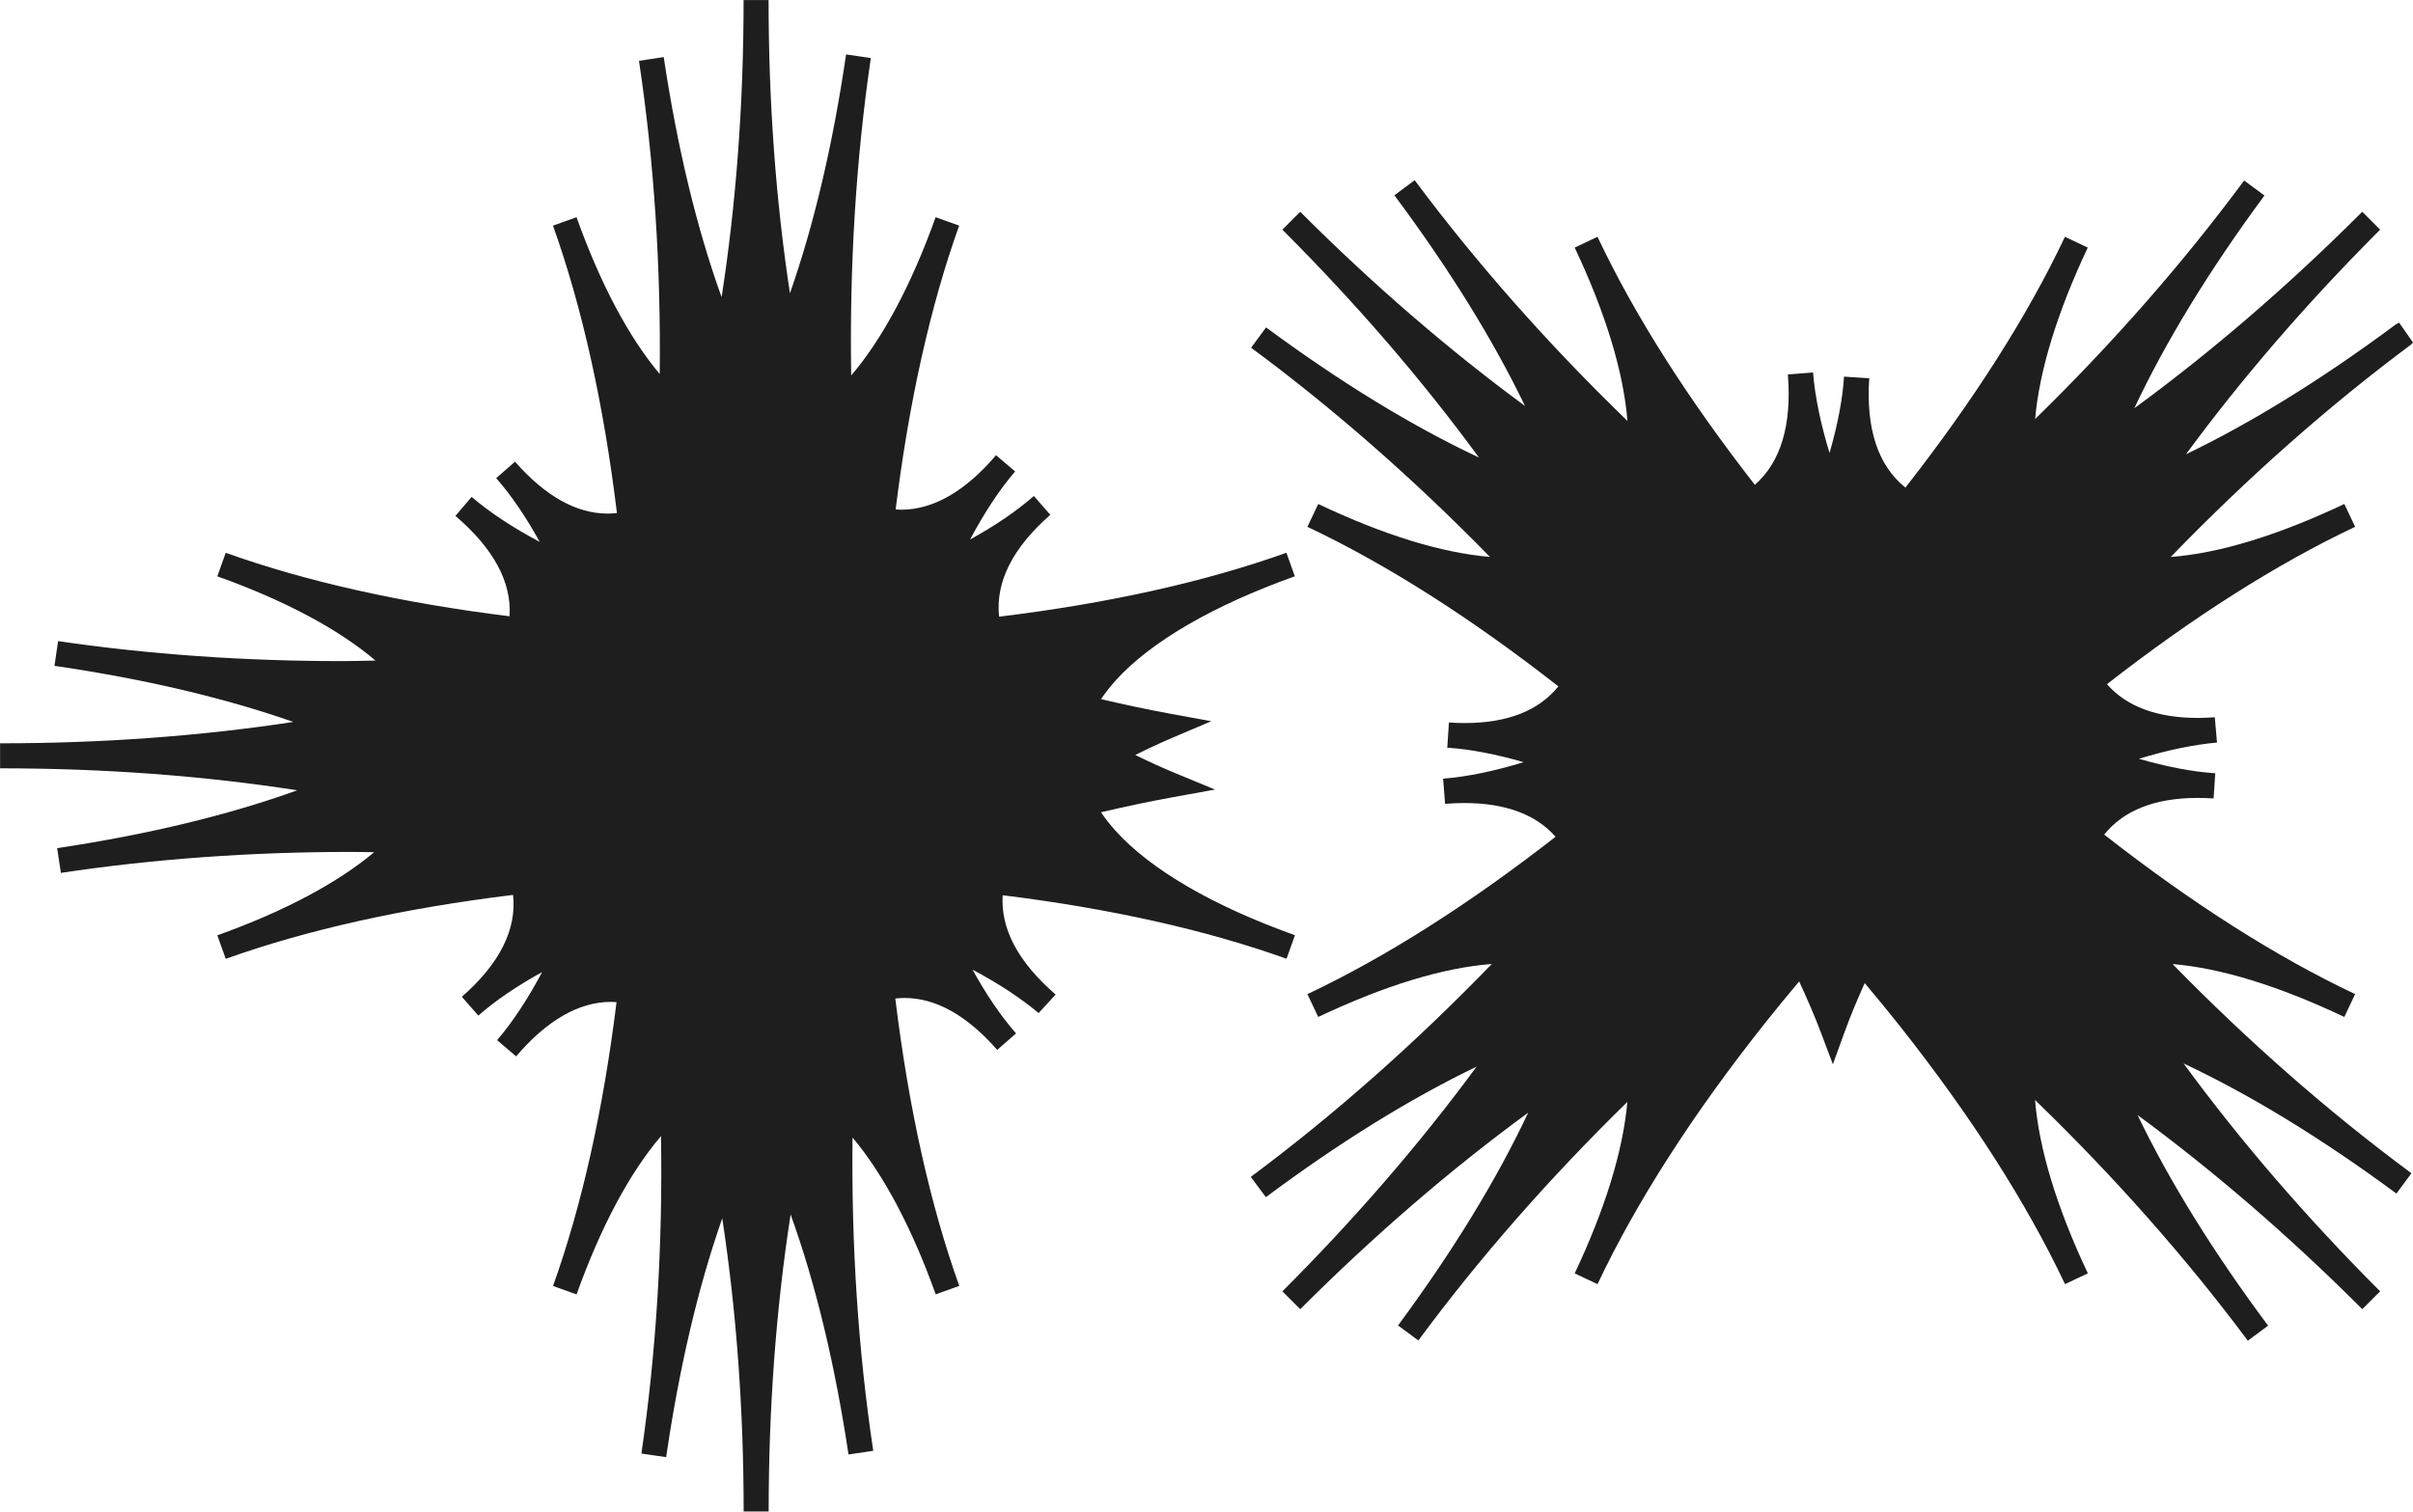 <?xml version="1.0" encoding="UTF-8"?>
<svg xmlns="http://www.w3.org/2000/svg" version="1.1" viewBox="0 0 1224 766.98">
  <defs>
    <style>
      .cls-1 {
        fill: #1e1e1e;
      }
    </style>
  </defs>
  <!-- Generator: Adobe Illustrator 28.7.1, SVG Export Plug-In . SVG Version: 1.2.0 Build 142)  -->
  <g>
    <g id="Livello_6">
      <g>
        <path class="cls-1" d="M566.16,345c17.9-19.58,49.25-37.76,90.64-52.58l-1.06-2.98-2.14-5.98-1.06-2.99c-41.4,14.82-90.44,25.7-145.74,32.44-1.9-17.47,6.74-34.84,25.98-51.69l-4.17-4.77-4.18-4.78c-8.76,7.68-19.62,15.06-32.35,22.07,7.23-13.6,14.87-25.21,22.83-34.53l-2.41-2.06-2.1-1.79-.33-.26-4.82-4.12c-15.65,18.35-31.85,27.65-48.16,27.65-.92,0-1.85-.08-2.77-.14,6.76-54.59,17.56-103.06,32.22-144.02l-5.97-2.13-1.91-.68-1.06-.39-3-1.06c-12.32,34.44-26.98,61.74-42.82,80.31-.91-55.3,2.39-109.42,9.95-161.07l-6.28-.92-6.27-.91c-6.7,45.8-16.29,86.39-28.47,121.19-7.18-47.06-10.84-96.98-10.84-148.78h-12.68c0,52.55-3.76,103.12-11.15,150.75-12.53-34.77-22.42-75.55-29.36-121.81l-6.27.95-6.28.93c7.64,50.85,11.14,104.26,10.52,158.94-15.6-18.55-30.05-45.6-42.2-79.57l-5.98,2.14-5.97,2.13c14.82,41.43,25.71,90.51,32.45,145.83-1.56.17-3.13.28-4.68.28-15.9,0-31.72-8.87-47.02-26.34l-4.77,4.17-4.78,4.18c7.68,8.76,15.06,19.62,22.07,32.35-13.6-7.22-25.2-14.87-34.54-22.82l-2.05,2.41-1.29,1.52-.76.89-4.12,4.82c19.44,16.58,28.6,33.69,27.47,50.93-54.57-6.76-103.02-17.56-143.98-32.22l-2.13,5.97-.92,2.56-.15.42-1.06,2.99c34.38,12.3,61.66,26.94,80.23,42.75-5.74.1-11.46.27-17.17.27-49.45,0-97.84-3.41-143.82-10.14l-.47,3.13-.91,6.28-.46,3.13c45.8,6.7,86.38,16.29,121.18,28.47-47.05,7.18-96.97,10.84-148.77,10.84v12.69c52.54,0,103.12,3.76,150.75,11.15-34.77,12.53-75.55,22.41-121.81,29.36l.95,6.27.95,6.27c46.92-7.05,96.41-10.63,147.1-10.63,3.91,0,7.86.11,11.79.15-18.55,15.59-45.58,30.02-79.53,42.17l1.06,2.99.92,2.55.15.42,2.13,5.98c41.41-14.83,90.46-25.7,145.75-32.45,1.91,17.48-6.74,34.85-25.98,51.69l2.09,2.4,4.17,4.76,2.1,2.39c8.76-7.67,19.62-15.06,32.35-22.07-7.23,13.6-14.87,25.2-22.82,34.54l2.41,2.05s-.01.01-.01.01l4.84,4.11,2.41,2.05c15.65-18.35,31.85-27.65,48.16-27.65.92,0,1.85.09,2.77.14-6.76,54.59-17.56,103.07-32.22,144.02l2.98,1.06,5.98,2.15h0s2.99,1.05,2.99,1.05c12.32-34.44,26.98-61.74,42.82-80.3.91,55.29-2.39,109.41-9.94,161.06l6.27.92,6.28.91c6.69-45.8,16.28-86.38,28.46-121.18,7.18,47.04,10.84,96.96,10.86,148.76h12.68c0-52.54,3.76-103.12,11.14-150.73,12.54,34.77,22.42,75.55,29.36,121.8l3.14-.47,6.27-.93h0s3.14-.48,3.14-.48c-7.64-50.87-11.14-104.26-10.51-158.94,15.59,18.55,30.03,45.6,42.19,79.57l2.99-1.08,5.97-2.13h0s2.99-1.08,2.99-1.08c-14.82-41.42-25.7-90.5-32.44-145.82,1.55-.16,3.12-.28,4.67-.28,15.9,0,31.72,8.87,47.02,26.35l2.39-2.1,4.77-4.17,2.39-2.1c-7.67-8.76-15.06-19.62-22.07-32.34,13.15,6.98,24.37,14.34,33.53,22.02l8.63-9.41c-18.99-16.41-27.98-33.33-26.86-50.38,54.57,6.76,103.04,17.57,143.98,32.23l1.75-4.9,1.46-4.05,1.06-2.99c-41.78-14.96-73.28-33.33-91.11-53.1-2.77-3.08-5.17-6.18-7.27-9.29,11.75-2.75,23.91-5.37,36.58-7.66l21.24-3.86-19.95-8.25c-7.23-2.99-14.05-6.1-20.48-9.29,6.01-3.02,12.37-6,19.1-8.86l19.44-8.27-20.78-3.8c-12.15-2.24-23.84-4.75-35.14-7.41,2.21-3.27,4.76-6.54,7.7-9.78l.02-.02Z"/>
        <path class="cls-1" d="M1207.31,116.52l-2.26-2.27h.01s-4.14-4.13-4.14-4.13l-2.66-2.66-1.08,1.08h-.01c-37.18,37.1-75.64,70.16-114.53,98.62,15.88-33.77,37.95-69.96,66.01-107.96l-2.58-1.9h0s-5.15-3.8-5.15-3.8l-2.58-1.91c-30.87,41.78-66.51,82.42-106.01,121.03,2.12-24.41,11.13-54.04,26.7-86.99l-5.79-2.74-1.79-.85-1.11-.52-2.89-1.37c-18.98,40.15-46.25,82.95-80.92,127.26-13.84-11.12-20.07-29.69-18.36-55.47l-6.39-.42-3.19-.21-3.19-.21c-.77,11.68-3.3,24.69-7.36,38.72-4.52-14.81-7.38-28.52-8.36-40.82l-3.21.25-3.42.27-6.15.49c2.05,25.72-3.63,44.49-16.75,55.99-34.14-43.8-61.04-86.12-79.82-125.84l-2.89,1.37-1.1.52-1.79.85-5.79,2.74c15.79,33.39,24.82,63.37,26.76,87.94-40.14-38.84-76.43-79.85-107.92-122.14l-5.14,3.82-5.14,3.84c27.93,37.5,50.07,73.33,66.23,106.88-38.74-28.48-77.01-61.51-114.01-98.51l-2.26,2.26h-.01l-4.52,4.53-2.27,2.27c37.53,37.52,70.97,76.33,99.71,115.62-33.78-15.89-69.98-37.96-107.97-66.02l-3.8,5.15-3.8,5.15c41.82,30.9,82.5,66.6,121.15,106.14-24.48-2.03-53.71-11.03-87.1-26.83l-1.37,2.9-2.75,5.78h.01l-1.37,2.9c40.16,18.99,82.98,46.27,127.29,80.95-9.91,12.32-25.81,18.61-47.45,18.61-2.6,0-5.31-.1-8.06-.28l-.42,6.4-.21,3.19-.22,3.19c11.7.77,24.71,3.29,38.73,7.35-14.81,4.53-28.52,7.39-40.83,8.37l.5,6.38.51,6.39c3.37-.27,6.67-.4,9.81-.4,20.75,0,36.25,5.77,46.23,17.11-43.81,34.16-86.15,61.07-125.88,79.86l1.36,2.89,2.75,5.79,1.37,2.9c33.84-16.01,63.38-25,88.05-26.88-38.88,40.18-79.92,76.52-122.26,108.03l1.92,2.58h-.01l3.84,5.14,1.91,2.56c37.49-27.93,73.32-50.06,106.88-66.22-28.48,38.74-61.51,77.01-98.51,114.01l2.27,2.26,4.52,4.53h.01l2.26,2.26c37.53-37.53,76.34-70.97,115.62-99.7-15.88,33.77-37.95,69.96-66.01,107.96l2.56,1.9.71.52,1.88,1.38,5.15,3.81c30.86-41.78,66.5-82.41,106-121.02-2.11,24.4-11.12,54.03-26.69,86.97l5.79,2.74,5.78,2.74c19.69-41.63,48.18-86.07,84.68-132.1l.05-.07c5.65-7.14,11.56-14.3,17.56-21.43,4.05,8.76,7.83,17.45,10.99,25.83l6.11,16.21,5.91-16.29c2.94-8.13,6.47-16.5,10.23-24.93,6.13,7.3,12.15,14.63,17.89,21.87l.07.09c36.01,45.58,64.16,89.58,83.65,130.81l11.58-5.48c-15.79-33.39-24.82-63.36-26.77-87.94,40.14,38.84,76.43,79.85,107.92,122.12l2.56-1.9,2.58-1.91-2.27,2.26h.01s2.26-2.25,2.26-2.25h.01l.03-.05,2.52-1.87h0s2.58-1.91,2.58-1.91c-27.93-37.5-50.06-73.32-66.22-106.88,38.74,28.48,77.01,61.51,114.01,98.51l2.26-2.26,4.52-4.53,2.27-2.26c-37.52-37.53-70.97-76.35-99.7-115.63,33.77,15.88,69.96,37.95,107.96,66.02l1.91-2.58,3.8-5.15,1.9-2.58c-41.82-30.9-82.51-66.6-121.16-106.14,24.48,2.04,53.71,11.03,87.12,26.83l1.37-2.9,2.74-5.79,1.37-2.89c-40.16-18.98-82.98-46.26-127.29-80.95,9.91-12.32,25.8-18.6,47.44-18.6,2.6,0,5.31.09,8.06.27l.42-6.39.22-3.19.21-3.19c-11.69-.78-24.7-3.3-38.73-7.36,14.34-4.38,27.61-7.16,39.61-8.23l-1.12-12.85c-2.9.21-5.78.36-8.5.36-20.74,0-36.24-5.77-46.21-17.13,43.81-34.16,86.16-61.07,125.89-79.86l-1.37-2.9-2.74-5.78-1.37-2.9c-33.84,16.01-63.38,25-88.05,26.89,38.87-40.19,79.92-76.53,122.25-108.04l-.07-.09c.26-.21.49-.45.73-.67l-7.06-10.09c-.41.21-.83.39-1.18.67l-.08-.1c-37.49,27.93-73.32,50.06-106.87,66.22,28.19-38.35,60.86-76.25,97.43-112.92l1.08-1.08Z"/>
      </g>
    </g>
  </g>
</svg>